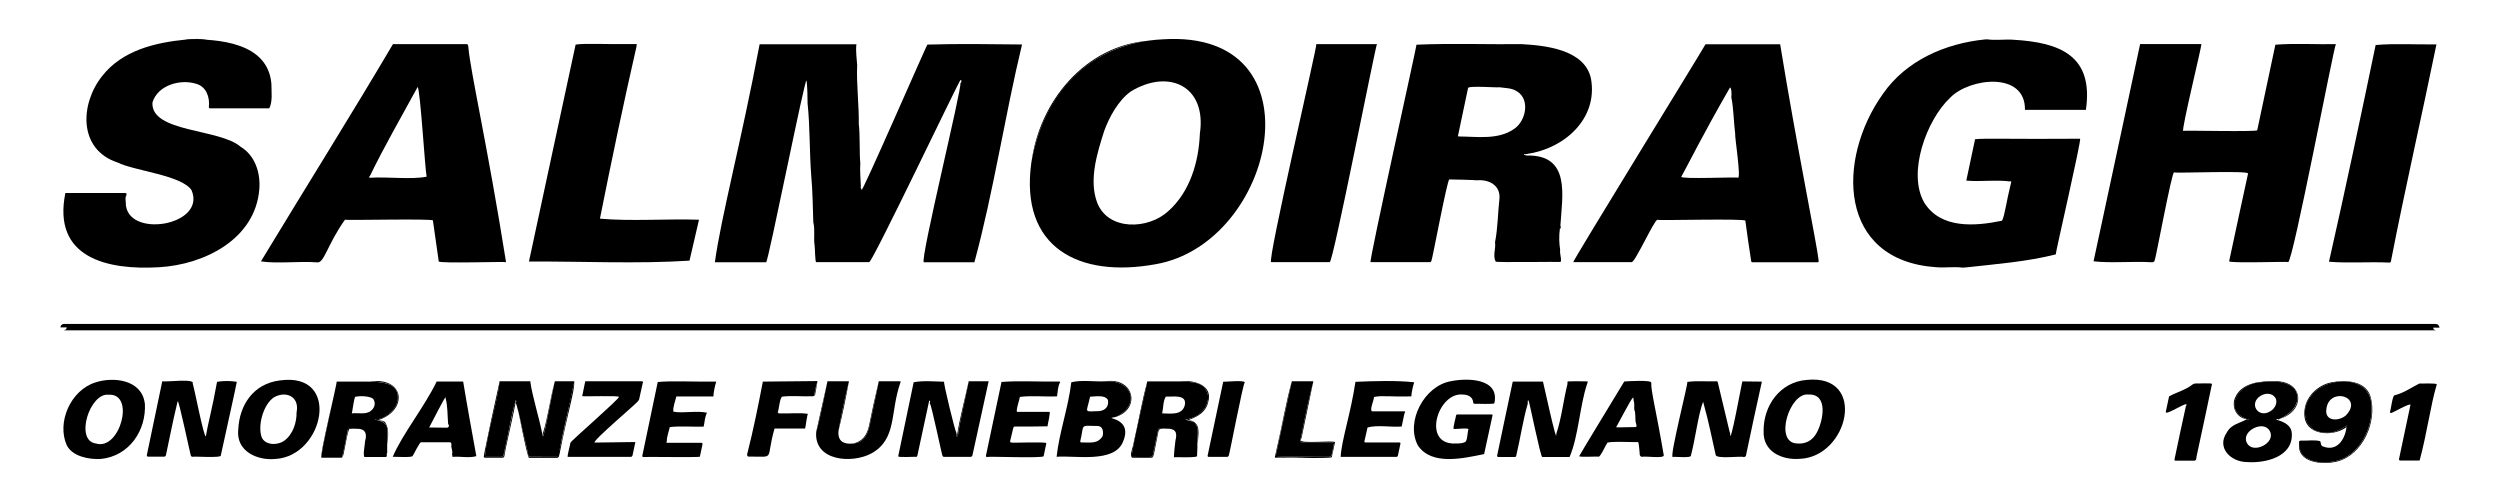 <svg width="782" height="157" viewBox="0 0 782 157" fill="none" xmlns="http://www.w3.org/2000/svg">
<path d="M762.061 102.488C762.061 102.387 761.993 102.319 761.892 102.319H20.006C19.938 102.319 19.904 102.353 19.904 102.42" stroke="black" stroke-width="2"/>
<path d="M64.817 12.331C62.654 12.533 60.458 12.533 58.295 12.331C60.458 12.129 62.621 12.129 64.817 12.331Z" fill="black"/>
<path d="M58.295 12.297C68.231 12.162 83.776 13.207 84.891 26.178C84.891 28.671 85.331 31.838 84.216 33.893H65.696C65.494 33.893 65.325 33.725 65.325 33.523C65.696 30.457 64.547 27.087 61.371 26.212C56.335 24.628 49.272 26.683 47.684 32.074C47.143 41.474 68.603 40.193 75.193 45.853C79.789 48.616 81.546 54.04 81.107 59.296C79.789 74.794 64.007 82.745 49.813 83.587C33.524 84.564 16.323 80.656 20.446 60.374C26.732 60.374 32.95 60.374 39.066 60.374C39.675 60.374 39.675 60.644 39.506 61.149C39.1 61.789 39.303 62.598 39.337 63.305C39.235 74.828 64.716 70.684 59.917 59.498C56.91 54.815 41.838 53.4 36.802 50.84C24.4 46.763 25.042 32.545 31.902 23.853C38.188 15.767 48.495 13.308 58.262 12.365L58.295 12.297Z" fill="black"/>
<path d="M363.796 12.297C413.777 9.097 399.009 76.142 361.498 82.644C337.571 87.024 318.917 77.557 322.6 50.874C326.419 29.109 340.951 13.376 363.762 12.297H363.796ZM375.319 41.811C377.516 26.987 365.654 21.327 353.657 28.638C349.839 31.434 347.034 36.454 345.378 41.002C343.215 47.808 340.511 56.332 343.215 63.44C346.696 72.267 359.2 71.796 365.418 66.068C372.21 60.038 374.982 50.672 375.319 41.777V41.811Z" fill="black"/>
<path d="M621.544 12.297C624.214 12.701 627.222 12.229 629.79 12.432C644.491 13.274 654.933 17.485 652.466 34.364H633.406C633.609 22.236 616.002 24.325 609.987 30.591C602.619 37.498 596.503 54.175 601.944 63.44C607.08 71.593 617.725 70.818 626.242 69.032C627.12 67.348 627.458 63.575 629.114 56.904C629.182 56.735 628.878 56.533 628.844 56.769C624.417 56.163 619.618 56.904 615.056 56.499L617.759 43.764C617.759 43.697 617.759 43.63 617.759 43.562C620.024 43.191 630.027 43.562 650.641 43.394C651.216 43.394 642.868 79.376 643.037 79.578C633.947 81.869 624.552 82.576 615.191 83.621L613.974 83.722C611.237 83.351 608.331 83.823 605.661 83.587C574.773 81.498 574.469 49.694 588.967 29.378C596.232 18.9 608.5 13.577 620.936 12.331H621.51L621.544 12.297Z" fill="black"/>
<path d="M359.471 12.735C339.093 15.06 325.845 31.535 322.635 50.874C325 31.838 339.464 14.117 359.471 12.735Z" fill="black"/>
<path d="M146.498 14.723C147.174 22.607 152.48 45.416 158.293 82.004C157.955 81.768 137.306 82.476 137.239 81.768L135.414 68.966C135.414 68.326 108.142 68.966 107.905 68.73C102.566 76.176 101.383 82.341 99.288 82.072C93.407 81.634 86.987 82.543 81.613 81.768C96.145 57.78 110.541 34.803 122.91 13.814H146.059C146.431 13.78 146.431 14.488 146.532 14.723H146.498ZM115.577 55.321C115.577 55.321 115.577 55.287 115.543 55.254C115.205 55.119 115.475 55.658 115.712 55.59C121.322 55.254 128.891 56.231 133.454 55.254C132.947 53.064 131.494 28.368 130.649 27.189C125.58 36.521 120.173 45.82 115.577 55.321Z" fill="black"/>
<path d="M199.116 14.487C195.027 32.309 191.242 50.469 187.66 68.392C197.325 69.268 208.376 68.392 218.649 68.729L215.675 81.532C199.589 82.576 181.982 81.734 165.457 81.801C165.457 81.633 180.022 14.217 180.056 13.948C183.165 13.476 189.045 13.914 199.049 13.779C199.353 13.779 199.049 14.318 199.049 14.453L199.116 14.487Z" fill="black"/>
<path d="M267.888 13.813C267.617 15.969 267.989 18.227 268.124 20.383C267.854 26.009 268.733 33.219 268.631 38.879C269.037 41.507 268.8 48.447 269.104 51.075C268.935 53.501 269.206 55.893 269.273 58.319C269.138 58.892 269.138 59.026 269.375 58.723C269.307 58.993 269.375 59.195 269.51 59.33C269.037 61.89 290.091 13.476 290.091 13.948C299.891 13.645 309.86 13.813 319.694 13.914C314.287 36.352 310.773 60.037 304.791 82.037H288.975C287.691 81.465 301.074 26.986 300.398 26.009C300.803 25.807 300.905 24.796 300.398 25.099C299.891 25.403 272.822 82.239 271.875 82.004H255.316C254.944 82.206 254.911 76.849 254.809 76.815C254.438 74.423 255.012 71.93 254.404 69.538C254.235 64.72 254.201 59.869 253.762 55.051C253.187 47.706 253.39 39.721 252.613 32.343C252.613 31.13 252.545 26.38 252.275 25.234C252.004 23.078 240.21 82.509 239.636 82.037H223.617C225.476 68.19 231.931 44 237.608 13.847H267.854L267.888 13.813Z" fill="black"/>
<path d="M430.708 13.813C430.268 14.218 416.987 82.172 415.94 82.004H397.623C396.271 82.004 412.087 14.252 411.749 13.813H430.708Z" fill="black"/>
<path d="M476.095 13.814C483.225 14.218 495.729 15.431 497.656 24.595C499.92 37.195 489.241 46.561 477.514 48.178L477.176 48.246C476.973 48.178 476.703 48.111 476.703 48.347C476.703 48.448 477.447 48.617 477.514 48.65C491.404 48.313 488.666 61.183 488.092 70.583C488.227 70.785 488.227 71.088 488.159 71.56C488.159 71.392 487.923 71.459 487.923 71.56C487.619 73.918 487.686 76.075 488.024 78.197C487.754 79.006 488.7 81.701 488.058 81.937C487.889 81.836 467.883 82.139 467.849 81.836C466.869 79.915 467.95 77.894 467.646 75.771C468.525 71.324 468.525 66.574 469.032 62.059C469.336 57.915 465.686 56.062 461.969 56.399C461.225 56.298 454.297 56.096 453.351 56.13C452.709 56.029 448.012 81.364 447.741 81.6C447.674 81.836 447.471 82.038 447.234 82.004H428.715C428.107 82.004 443.213 14.184 443.078 13.982C453.993 13.511 465.145 13.915 476.129 13.814H476.095ZM456.291 42.687C462.104 42.721 468.626 43.832 473.662 40.295C477.244 37.869 478.697 31.232 474.608 28.638C472.918 27.459 470.89 27.593 469.032 27.29C468.728 27.492 458.927 26.684 459.198 27.593L456.055 42.485C456.055 42.653 456.19 42.721 456.325 42.687H456.291Z" fill="black"/>
<path d="M556.828 13.813C562.033 45.854 568.454 77.052 568.893 81.633C568.893 81.836 568.758 82.038 568.555 82.038H548.143C547.94 82.038 547.805 81.903 547.772 81.701C547.028 76.917 546.487 73.11 545.947 69.033C545.879 68.292 518.776 69.033 518.438 68.763C517.526 68.595 511.341 82.341 510.361 82.004H492.112C491.707 81.937 533.578 13.982 533.477 13.847H556.828V13.813ZM541.148 27.357C532.328 42.687 528.205 51.177 525.907 55.287C525.67 56.129 543.412 55.287 543.649 55.59C544.662 55.792 542.533 42.215 542.77 41.878C542.297 38.273 542.297 33.994 541.553 30.389C541.689 29.682 541.655 27.391 541.114 27.357H541.148Z" fill="black"/>
<path d="M688.592 13.814C688.795 14.083 682.239 40.901 682.914 40.935C683.151 40.733 706.03 41.306 706.064 40.733L711.741 13.982C717.925 13.511 724.38 13.915 730.666 13.814C730.058 14.319 717.182 82.206 715.729 81.971C715.458 81.735 697.209 82.442 697.277 81.701C697.277 81.701 703.157 54.277 703.191 54.277C703.394 53.266 680.312 54.277 680.042 53.906C679.332 53.771 674.263 81.196 673.993 81.431C673.925 81.802 673.587 82.038 673.216 82.038C666.659 81.667 660.407 82.375 654.865 81.735C654.933 81.701 669.397 13.847 669.431 13.78H688.592V13.814Z" fill="black"/>
<path d="M762.129 13.847C757.499 36.453 752.295 59.026 747.902 81.633C747.902 81.903 747.699 82.138 747.429 82.138C740.906 81.835 734.519 82.374 728.504 81.869C733.607 59.397 738.406 36.656 743.103 14.082C749.152 13.543 755.843 13.982 762.129 13.88V13.847Z" fill="black"/>
<path d="M454.23 138.74C455.48 138.639 457.035 138.908 458.184 138.302C458.961 138.167 458.995 135.741 459.232 134.562C459.232 134.562 459.265 134.495 459.299 134.427C459.874 133.652 455.48 134.292 454.771 134.158C454.264 134.292 455.548 130.047 455.447 129.946C455.48 129.778 455.649 129.643 455.818 129.643H466.666C466.801 129.643 466.903 129.778 466.869 129.913L464.233 142.041C457.88 143.322 447.809 145.781 443.517 139.346C439.563 131.9 445.511 120.648 453.892 119.233C458.961 118.188 469.133 118.289 467.444 126.105C467.646 126.543 461.361 126.24 461.259 126.308C461.023 126.308 460.854 126.139 460.82 125.903C460.685 124.118 459.198 123.444 457.542 123.41C449.972 122.635 445.004 138.066 454.196 138.706L454.23 138.74Z" fill="black"/>
<path d="M562.978 143.524C557.369 143.962 551.387 141.266 551.657 134.831C551.556 126.981 556.726 119.468 565.209 118.828C584.201 116.975 578.22 142.917 562.978 143.524ZM561.998 138.706C564.668 139.009 567 137.83 568.318 135.269C570.244 131.732 572.035 123.141 565.682 123.41C559.802 122.669 554.868 138.335 561.998 138.706Z" fill="black"/>
<path d="M45.318 126.172C45.825 134.663 40.384 142.681 31.564 143.557C27.813 143.793 22.608 142.748 20.885 139.278C17.708 132.169 22.034 122.096 29.807 119.636C35.349 117.783 44.304 118.659 45.285 126.139L45.318 126.172ZM30.077 138.739C37.512 140.996 42.446 122.938 33.963 123.477C28.049 122.77 23.251 137.931 30.077 138.739Z" fill="black"/>
<path d="M86.176 143.557C80.431 144.13 73.841 141.131 74.517 134.461C74.855 126.611 79.316 120.007 87.561 118.997C106.925 116.268 101.349 142.681 86.176 143.557ZM92.799 128.834C93.678 124.084 89.521 122.13 85.669 124.286C82.256 126.611 80.498 133.416 81.918 136.92C83.1 139.312 86.852 139.38 88.947 137.83C91.617 135.876 92.867 132.102 92.766 128.868L92.799 128.834Z" fill="black"/>
<path d="M116.151 119.3C118.989 119.637 123.18 119.603 124.228 122.736C125.41 126.678 121.794 130.384 118.381 131.092C118.111 131.193 117.165 130.923 117.469 131.327C119.226 131.597 121.186 132.338 121.118 134.461C121.152 135.64 121.051 139.514 121.118 141.637C120.747 142.008 121.321 142.85 120.645 142.951H114.123C113.718 142.951 113.887 142.277 113.819 142.041C113.684 141.502 114.191 138.638 114.191 138.032C114.934 135.539 114.191 133.989 111.453 134.124C110.777 134.056 109.392 133.652 108.851 134.326C108.682 134.461 107.263 143.018 106.891 142.985H100.572C99.997 142.985 105.472 119.536 105.337 119.367H116.151V119.3ZM111.217 124.118C110.811 123.612 110.169 129.306 110.034 129.306C111.791 129.07 114.596 129.778 116.016 128.497C117.232 127.554 117.638 126.004 116.691 124.724C115.509 123.848 112.569 123.781 111.183 124.118H111.217Z" fill="black"/>
<path d="M369.44 119.266C373.901 119.67 376.942 119.535 377.855 123.645C378.294 127.688 374.644 130.788 370.859 131.192C370.656 131.428 373.292 131.698 373.63 132.237C375.455 134.123 374.205 137.122 374.543 139.447C374.61 140.154 374.408 141.872 374.441 142.546C374.948 143.355 367.345 142.883 367.209 143.051C367.209 141.839 367.514 139.009 367.682 137.796C368.392 135.1 367.547 133.989 364.844 134.09C364.033 134.022 362.85 133.652 362.309 134.258L360.552 142.58C360.755 143.355 354.334 142.782 354.063 142.95C353.354 142.95 359.031 119.535 358.862 119.299H369.44V119.266ZM364.675 124.05C363.796 125.431 363.898 127.621 363.526 129.306C366.263 129.339 369.812 129.979 370.623 126.678C371.298 123.207 366.77 124.185 364.709 124.05H364.675Z" fill="black"/>
<path d="M713.026 131.092C716.71 129.576 720.225 125.971 717.96 121.894C715.257 118.862 710.357 119.233 706.606 119.671C700.286 120.041 695.082 128.397 702.888 131.126C699.475 130.822 697.819 127.049 699.205 124.253C701.232 119.704 706.977 119.199 711.371 119.233C720.799 119.031 721.34 128.464 713.026 131.092Z" fill="black"/>
<path d="M719.176 138.604C719.075 146.084 730.126 145.578 734.384 142.647C739.216 139.615 742.258 132.843 741.819 126.914C741.65 116.571 726.172 117.716 722.285 124.791C719.649 128.666 721.103 134.865 726.645 135.235C731.376 136.246 735.262 131.597 734.012 133.584C729.821 136.819 720.596 136.347 720.798 129.272C720.765 124.286 724.989 120.378 729.382 119.569C733.911 118.76 740.129 119.064 741.582 124.286C743.576 131.765 739.25 142.142 731.173 144.332C726.746 145.511 718.331 144.938 719.176 138.604Z" fill="black"/>
<path d="M60.254 120.007C60.559 120.075 63.735 137.089 64.411 136.448C65.053 132.372 66.405 127.79 67.892 119.434C69.751 119.098 72.218 119.098 74.076 119.434C74.076 119.906 69.142 141.94 69.075 142.445C69.48 143.355 60.457 142.681 60.221 142.883C59.95 142.883 59.747 142.715 59.68 142.445C59.612 142.58 55.726 124.05 55.591 125.6C55.489 125.768 55.422 125.971 55.422 126.139C54.07 131.563 52.82 138.268 51.907 142.378C51.84 142.648 51.603 142.85 51.333 142.85H46.331C46.094 142.85 45.892 142.614 45.926 142.378L50.758 119.266C51.873 119.569 61.032 118.289 60.288 119.974L60.254 120.007Z" fill="black"/>
<path d="M105.37 119.266C105.505 119.468 100.098 142.816 100.572 142.883C100.572 142.883 106.891 142.883 106.925 142.883C106.992 142.883 107.06 142.816 107.094 142.749L108.885 134.225C109.426 133.551 110.811 133.989 111.487 134.023C111.217 134.124 109.223 133.922 109.155 134.36C108.479 136.381 108.716 136.078 107.499 141.906C107.398 142.412 107.263 142.782 107.06 143.018C106.992 143.086 106.891 143.153 106.823 143.153H100.572C99.693 143.153 105.607 119.536 105.37 119.232V119.266Z" fill="black"/>
<path d="M121.118 139.481C121.051 135.135 122.267 131.799 117.502 131.294C117.198 130.89 118.144 131.159 118.415 131.058C121.794 130.351 125.41 126.645 124.227 122.703C123.18 119.57 118.989 119.603 116.15 119.266C126.897 118.155 127.37 128.43 118.448 131.361C118.922 131.53 120.341 131.631 120.544 132.204C121.862 134.36 121.355 137.089 121.084 139.481H121.118Z" fill="black"/>
<path d="M144.876 119.333C146.16 127.183 147.613 134.999 148.999 142.681C146.802 143.355 143.963 142.681 141.53 142.917C141.53 142.58 141.496 142.344 141.395 142.175C141.665 141.333 141.293 140.491 141.158 139.649C141.26 139.143 141.293 138.402 140.719 138.335H131.763C131.324 138.065 129.33 142.378 129.094 142.58C129.094 143.254 123.214 142.782 122.842 142.917C125.748 135.943 132.744 127.318 136.596 119.333H144.876ZM134.23 133.719L139.807 133.786C140.381 133.719 140.651 133.146 140.178 132.641C139.942 129.979 140.077 127.082 139.367 124.488C139.942 122.399 134.197 133.989 134.23 133.685V133.719Z" fill="black"/>
<path d="M156.332 119.266C155.487 126.409 152.581 134.461 151.702 142.917H156.94C157.211 142.917 157.481 142.715 157.515 142.446C158.934 135.909 160.05 130.485 160.962 126.206C162.584 121.422 158.056 140.289 158.022 141.266C157.718 141.974 158.056 143.052 157.245 143.187H151.669C151.06 142.985 151.466 142.58 151.5 141.671C152.142 138.369 155.082 124.556 156.298 119.232L156.332 119.266Z" fill="black"/>
<path d="M165.862 119.232C166.436 123.814 168.633 130.418 169.782 136.449C170.255 137.122 173.398 119.232 173.567 119.266H179.65C178.129 127.082 176.067 134.798 174.716 142.58C174.716 142.782 174.581 142.917 174.378 142.917C172.249 142.917 169.444 142.884 165.963 142.884C165.017 142.884 165.219 141.974 165.084 141.401C162.685 131.698 162.617 129.811 161.333 125.971C161.502 125.768 161.57 125.128 161.266 125.297C159.846 130.115 159.137 135.404 157.481 142.446C157.413 142.715 157.176 142.917 156.906 142.917H151.668C152.547 134.461 155.453 126.409 156.298 119.266H165.794L165.862 119.232Z" fill="black"/>
<path d="M173.567 119.267C173.465 118.862 169.748 139.751 169.748 135.775C171.438 130.452 172.046 124.691 173.567 119.267Z" fill="black"/>
<path d="M161.773 127.453C162.348 129.373 163.125 133.214 165.085 141.435C165.22 141.974 165.018 142.917 165.964 142.917C169.479 142.917 172.283 142.917 174.379 142.951C176.44 135.505 177.826 127.082 179.651 119.3C179.718 122.568 177.657 128.599 175.021 142.008C174.886 142.479 174.852 143.187 174.244 143.22H165.491C164.916 143.321 162.044 127.689 161.807 127.487L161.773 127.453Z" fill="black"/>
<path d="M201.041 119.838L199.926 124.892C199.892 125.06 199.791 125.229 199.656 125.364C199.791 125.701 184.955 138.099 186.037 138.436L198.743 138.267C198.743 138.402 197.932 142.108 197.865 142.411C197.797 142.715 197.561 142.917 197.256 142.917H177.622C177.25 143.018 178.501 138.571 178.433 138.503C178.298 138.133 194.181 124.42 193.573 124.151C193.911 123.679 182.218 124.083 182.117 123.915L183.063 119.266C189.044 119.266 194.958 119.266 200.805 119.266C201.109 119.266 201.278 119.603 201.041 119.838Z" fill="black"/>
<path d="M224.057 119.299C223.55 120.95 223.246 122.5 223.144 124.016H211.553C211.215 125.532 210.539 127.082 210.606 128.531V128.767C213.682 129.373 217.838 128.362 221.15 129.104C220.441 130.384 220.441 132.035 220.103 133.45C216.487 133.551 212.938 133.214 209.525 133.584C209.187 135.033 208.579 136.516 208.579 137.998C208.545 138.032 208.511 138.099 208.511 138.2C208.342 138.335 208.511 138.503 208.68 138.503C211.485 138.503 215.034 138.503 219.393 138.503C219.596 138.503 219.765 138.672 219.765 138.874C219.765 138.941 218.92 142.782 218.92 142.849C218.92 143.119 201.347 142.849 201.212 142.951C201.009 142.951 200.874 142.782 200.908 142.58L205.74 119.502C209.897 119.064 215.845 119.434 224.057 119.367V119.299Z" fill="black"/>
<path d="M255.687 119.266C255.315 120.748 254.775 122.298 254.775 123.679C254.673 123.881 254.504 123.949 254.2 123.949C251.023 124.083 247.678 123.679 244.569 124.083C243.758 125.263 243.791 127.486 243.284 128.969C243.284 129.07 243.352 129.137 243.453 129.137C243.386 129.238 243.487 129.306 243.825 129.306C246.698 129.44 250.246 129.002 252.781 129.474C252.51 129.07 251.936 134.09 251.834 134.056H242.271C239.364 144.197 242.845 142.782 234.16 142.816C233.754 142.883 233.552 142.142 233.788 141.771C235.647 134.46 237.201 126.779 238.621 119.367L255.687 119.198V119.266Z" fill="black"/>
<path d="M254.809 123.713C254.809 122.298 255.349 120.749 255.721 119.3L254.944 123.612C254.944 123.68 254.809 123.68 254.842 123.713H254.809Z" fill="black"/>
<path d="M258.831 119.266C257.75 124.42 256.803 130.182 255.316 135.033L258.831 119.266Z" fill="black"/>
<path d="M265.556 119.266C264.272 124.42 263.191 129.609 262.278 134.797C262.008 137.998 263.833 139.042 266.84 138.739C270.287 138.537 271.605 135.639 272.214 132.203C273.43 126.509 274.343 122.197 274.883 119.266H281.541C281.811 119.299 281.744 119.603 281.608 119.771C278.364 129.103 280.628 137.29 272.619 141.805C266.502 145.14 254.505 144.231 255.316 135.033C256.77 130.182 257.75 124.42 258.831 119.266H265.59H265.556Z" fill="black"/>
<path d="M262.277 134.797C263.19 129.609 264.305 124.42 265.555 119.266C264.609 124.488 263.528 129.676 262.277 134.797Z" fill="black"/>
<path d="M274.883 119.266C274.342 122.197 273.43 126.543 272.213 132.203C271.605 135.606 270.287 138.537 266.84 138.739C269.814 138.065 271.132 136.145 271.808 133.247C272.754 128.564 273.768 123.881 274.883 119.266Z" fill="black"/>
<path d="M295.327 119.367C294.922 119.3 298.91 135.606 299.112 135.168C299.112 135.438 299.146 135.64 299.281 135.775C299.045 137.392 299.856 136.213 299.721 135.404C299.687 135.067 302.999 119.603 303.033 119.266H309.251L304.182 142.412C304.114 142.681 303.877 142.917 303.573 142.917H295.327C295.057 142.917 294.854 142.749 294.787 142.479C294.652 142.479 291.238 126.072 290.9 126.341C290.9 126.173 290.9 126.072 290.799 126.004C291.069 125.701 290.934 125.027 290.63 125.432L286.946 142.547C286.913 142.782 286.71 142.917 286.473 142.917C286.372 142.782 280.661 143.22 280.965 142.681L285.797 119.569C288.738 118.997 292.252 119.334 295.327 119.401V119.367Z" fill="black"/>
<path d="M303.034 119.266L299.723 135.134C299.655 135.572 299.79 136.448 299.283 136.616C300.162 130.923 301.75 125.027 303.001 119.266H303.034Z" fill="black"/>
<path d="M331.557 119.637C330.915 120.816 330.847 122.535 330.644 123.983C326.826 124.152 322.77 123.68 319.019 124.152C319.087 124.388 317.532 128.902 318.208 128.835C318.276 128.835 328.11 128.835 328.211 128.835C328.786 128.599 327.569 133.248 327.67 133.349C324.257 133.45 320.844 133.417 317.431 133.417C317.228 133.417 317.093 133.551 316.958 133.821L315.978 137.931C315.91 138.201 316.113 138.437 316.383 138.437C316.552 138.605 327.434 138.1 327.299 138.639L326.454 142.682C326.386 143.423 309.083 142.682 308.746 142.951C308.509 142.951 308.34 142.749 308.408 142.513L313.274 119.469C319.12 119.031 325.339 119.469 331.32 119.334C331.523 119.334 331.692 119.502 331.59 119.704L331.557 119.637Z" fill="black"/>
<path d="M345.817 119.266C354.603 118.929 356.732 126.981 348.824 130.485C348.858 130.451 348.824 130.451 348.723 130.485C344.532 131.058 354.569 130.249 351.325 138.065C348.689 145.039 336.05 142.378 330.508 142.883C331.251 135.606 334.191 127.385 335.104 119.569C338.382 118.76 342.37 119.468 345.85 119.266H345.817ZM340.984 124.084C339.801 129.441 338.855 128.699 343.789 128.598C345.783 128.43 346.932 127.048 346.56 125.094C345.58 123.41 342.64 124.05 340.984 124.084ZM337.909 137.998C337.875 138.2 338.01 138.402 338.247 138.402C341.018 138.335 343.248 138.975 344.87 136.482C345.242 135.202 345.039 133.281 343.35 133.248C337.503 133.147 339.261 132.574 337.909 137.964V137.998Z" fill="black"/>
<path d="M348.824 130.485C356.732 126.981 354.603 118.929 345.816 119.266C354.839 117.918 356.969 128.025 348.824 130.485Z" fill="black"/>
<path d="M358.896 119.266C359.031 119.501 353.489 142.816 354.063 142.917C354.401 142.748 360.755 143.321 360.586 142.546L362.343 134.224C362.884 133.618 364.1 134.022 364.877 134.056C363.796 134.157 362.478 133.685 362.309 135.235C361.498 139.312 361.059 141.569 360.957 142.007C360.788 142.512 360.755 143.119 360.214 143.186H354.165C353.117 142.479 354.469 139.918 354.604 138.503C356.192 131.664 357.105 125.802 358.896 119.266Z" fill="black"/>
<path d="M374.576 139.413C374.34 135.674 375.962 131.765 370.859 131.26C374.475 130.687 378.327 127.824 377.854 123.646C376.942 119.536 373.9 119.67 369.439 119.266C373.596 118.794 379.51 120.513 377.922 125.768C377.178 129.036 374.576 130.317 371.906 131.327C375.928 132.271 374.813 135.674 374.576 139.413Z" fill="black"/>
<path d="M389.345 119.704C388.939 119.367 384.546 142.378 384.377 142.445C384.309 142.715 384.073 142.917 383.802 142.917H378.091C377.855 142.917 377.686 142.715 377.753 142.479L382.62 119.401C383.025 119.502 389.615 118.761 389.379 119.704H389.345Z" fill="black"/>
<path d="M404.079 119.266L399.078 142.411C398.638 143.624 415.637 142.58 415.975 142.917C416.786 143.153 417.09 138.975 417.327 138.604C417.36 138.032 406.445 138.941 406.681 138.166C407.594 134.056 408.405 128.598 410.669 119.973L407.154 136.852C407.087 137.122 406.884 137.459 406.85 137.627C406.31 138.941 417.529 137.627 417.597 138.335C417.597 138.368 416.583 142.95 416.583 142.984C416.583 143.591 399.247 142.984 399.01 143.186C398.875 143.186 398.773 143.085 398.773 142.95C401.714 130.181 402.051 126.644 404.079 119.266Z" fill="black"/>
<path d="M410.668 119.939C408.404 128.564 407.593 133.989 406.68 138.133C406.477 138.907 417.325 137.998 417.325 138.571C417.089 138.941 416.751 143.085 415.973 142.883H399.482C399.245 142.883 399.076 142.681 399.076 142.479C399.043 142.411 404.112 119.333 404.078 119.266H410.668C410.972 119.299 410.668 119.805 410.668 119.973V119.939Z" fill="black"/>
<path d="M442.367 119.569C441.894 121.018 441.59 122.5 441.455 123.982C435.237 124.185 432.229 123.612 429.796 124.185C429.796 125.094 428.275 128.396 429.221 128.665H439.326C439.63 128.665 439.529 129.103 439.326 129.238L438.447 133.416C434.966 133.685 430.877 132.843 427.768 133.719L426.788 138.032C426.754 138.234 426.89 138.402 427.092 138.402H437.771C437.94 138.402 438.076 138.537 438.076 138.705C438.076 138.739 437.298 142.445 437.264 142.512C437.231 142.748 436.994 142.917 436.758 142.917H419.354C419.624 137.661 422.53 129.306 423.983 119.434C429.83 119.198 436.758 118.962 442.3 119.569H442.367Z" fill="black"/>
<path d="M482.616 119.333C482.616 118.895 487.111 139.986 486.807 135.707C488.462 130.788 489.037 125.162 490.321 120.041C490.321 119.738 490.118 119.333 490.592 119.3C491.876 119.232 493.836 119.232 496.472 119.3C496.776 119.333 496.607 119.704 496.506 119.906C494.14 126.813 493.802 136.347 490.963 142.951H482.413C481.873 143.018 478.392 125.566 478.155 125.364C477.817 124.96 477.817 125.735 477.919 126.038C477.851 126.105 477.817 126.206 477.851 126.408C476.398 131.327 475.621 136.886 474.269 142.58C474.235 142.816 474.032 142.951 473.796 142.951H468.659C468.456 142.951 468.287 142.782 468.287 142.58C468.253 142.546 473.187 119.401 473.187 119.367H482.582L482.616 119.333Z" fill="black"/>
<path d="M516.512 119.738C516.377 122.231 518.066 128.498 520.432 142.446C520.432 143.49 514.754 142.614 513.673 142.884C513.132 142.951 512.794 142.277 512.896 141.873C512.828 141.738 512.693 138.066 512.321 138.268C512.017 138.403 502.555 137.898 502.724 138.605C502.453 138.841 500.561 143.086 500.02 142.85C499.851 142.715 493.971 143.086 493.971 142.682C493.903 142.581 508.063 119.401 508.063 119.334C509.009 119.233 516.748 118.795 516.478 119.704L516.512 119.738ZM510.767 124.489C510.496 124.084 505.698 133.551 505.562 133.518C505.529 133.888 505.934 133.383 505.833 133.686L511.612 133.585C512.22 133.585 511.679 132.271 511.612 131.901C511.51 131.732 511.612 128.329 511.24 128.397C511.071 127.386 511.375 126.342 511.003 125.331C511.003 125.263 510.902 123.714 510.767 124.489Z" fill="black"/>
<path d="M537.295 119.469L541.08 135.303C541.148 135.303 541.182 135.371 541.182 135.438C541.013 141.098 545.068 118.323 545.034 119.3L551.117 119.368C549.461 126.847 547.839 134.326 546.285 141.806C546.183 142.378 546.183 142.985 545.406 142.951C544.494 142.581 536.687 143.692 536.653 142.244C535.403 136.819 534.626 132.473 532.835 126.038L532.733 125.668C531.213 129.542 530.3 137.325 528.914 142.513C529.016 143.389 523.643 142.749 523.237 142.951C522.156 142.951 528.103 119.839 527.799 119.469C530.773 119.031 533.95 119.401 536.991 119.266C537.127 119.266 537.262 119.401 537.262 119.469H537.295Z" fill="black"/>
<path d="M713.026 131.092C712.924 131.092 712.823 131.126 712.755 131.294C712.755 131.025 711.91 130.991 712.079 131.294C714.276 131.901 716.777 132.945 716.878 135.607C717.284 142.918 708.632 144.939 702.887 144.535C697.717 144.501 693.29 139.986 696.534 135.303C697.987 132.574 700.724 132.406 702.853 131.092C695.047 128.363 700.251 120.041 706.571 119.637C710.322 119.199 715.222 118.828 717.926 121.861C720.19 125.937 716.642 129.508 712.992 131.058L713.026 131.092ZM711.674 124.387C710.863 123.04 708.835 122.77 707.179 123.781C703.259 126.106 706.3 131.058 710.187 128.633C711.843 127.622 712.519 125.701 711.708 124.354L711.674 124.387ZM703.394 131.227C703.394 131.126 702.989 131.126 702.989 131.227C702.989 131.328 703.394 131.328 703.394 131.227ZM710.018 134.899C708.227 131.159 700.893 134.832 702.82 138.504C704.611 142.244 711.978 138.571 710.018 134.899Z" fill="black"/>
<path d="M719.177 138.605C719.075 138.167 719.143 137.83 719.65 137.83C721.644 137.931 723.942 137.493 725.767 137.998C726.037 138.638 725.834 139.413 726.713 139.683C731.039 141.334 733.573 137.392 733.979 133.585C735.229 131.631 731.377 136.246 726.612 135.236C721.069 134.899 719.616 128.7 722.252 124.791C726.138 117.683 741.616 116.571 741.785 126.914C742.225 132.844 739.183 139.615 734.35 142.648C730.092 145.579 719.042 146.084 719.143 138.605H719.177ZM727.693 127.958C727.085 131.732 731.377 131.934 733.742 129.98C739.555 124.017 728.47 120.883 727.693 127.958Z" fill="black"/>
<path d="M683.794 126.981C685.214 124.69 677.002 130.519 677.475 128.733L678.489 123.983C680.787 122.702 683.693 121.995 685.856 120.243C686.16 120.041 686.498 119.94 686.87 119.94C686.937 120.041 692.175 119.704 691.905 120.142C690.35 127.588 688.762 135.101 687.106 142.681C687.005 143.186 687.106 143.995 686.464 144.096H680.482C680.28 144.096 680.145 143.928 680.178 143.725C680.178 143.658 683.693 127.048 683.761 126.981H683.794Z" fill="black"/>
<path d="M762.23 120.21L762.162 120.479C760.371 126.375 759.121 135.708 756.89 143.928C756.857 143.996 756.755 144.063 756.688 144.063H750.774C750.537 144.063 750.368 143.827 750.402 143.625L753.984 126.679C754.221 125.769 748.104 129.306 748.003 129.172C747.8 129.273 747.563 129.071 747.597 128.868C747.8 128.532 748.374 123.579 749.016 123.646C751.923 122.939 754.255 121.221 756.755 119.974C757.059 120.041 762.196 119.738 762.23 120.244V120.21Z" fill="black"/>
</svg>
